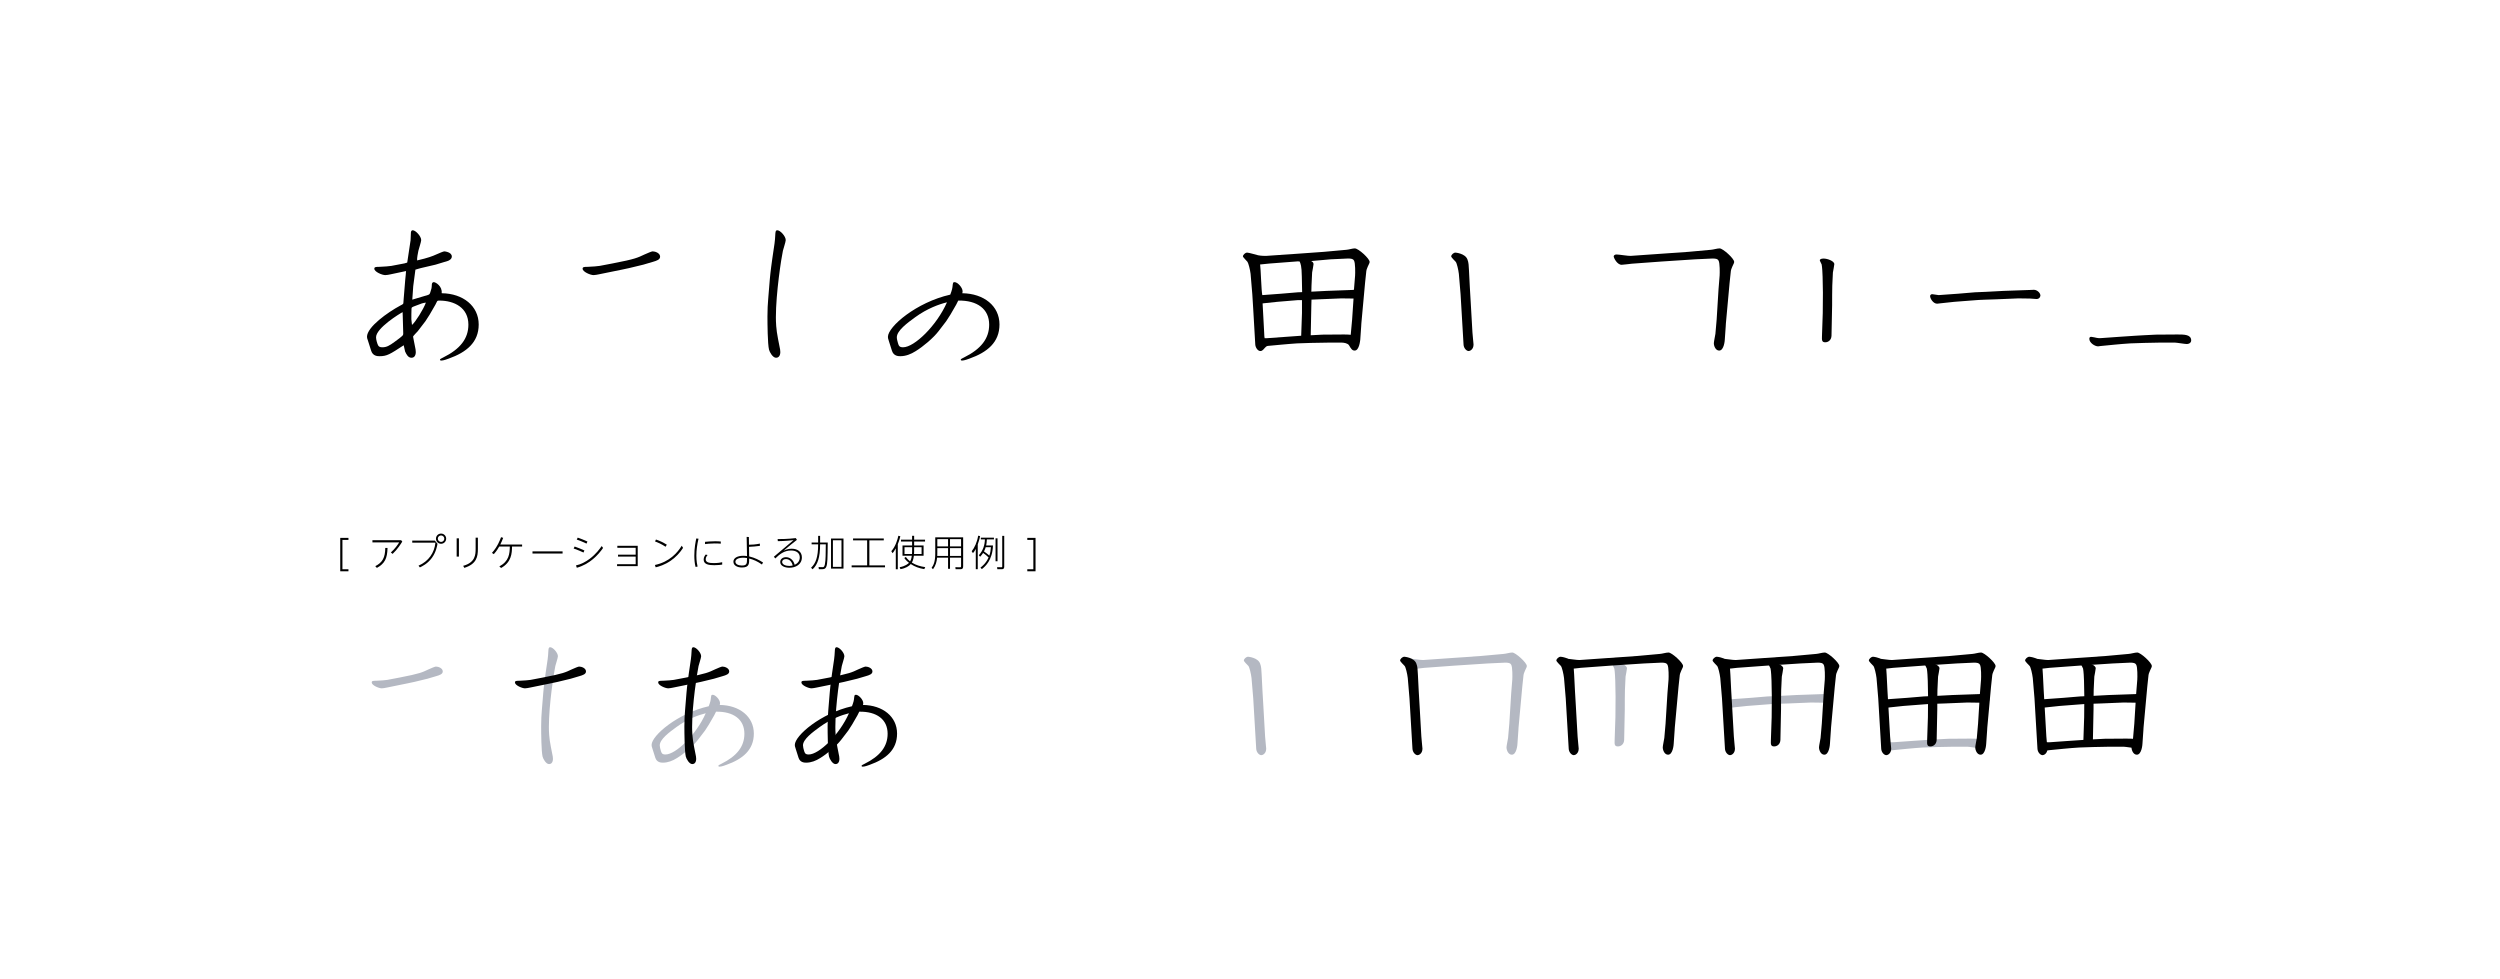 <?xml version="1.0" encoding="utf-8"?>
<!-- Generator: Adobe Illustrator 18.0.0, SVG Export Plug-In . SVG Version: 6.00 Build 0)  -->
<!DOCTYPE svg PUBLIC "-//W3C//DTD SVG 1.1//EN" "http://www.w3.org/Graphics/SVG/1.1/DTD/svg11.dtd">
<svg version="1.1" id="レイヤー_1" xmlns="http://www.w3.org/2000/svg" xmlns:xlink="http://www.w3.org/1999/xlink" x="0px"
	 y="0px" viewBox="0 0 960 376" enable-background="new 0 0 960 376" xml:space="preserve">
<g>
	<g>
		<path fill="#B4B8C2" d="M272.208,278.232l-1.485,2.31l-2.694,3.52
			c-1.87,2.42-5.389,5.39-8.084,7.039c-1.65,1.045-3.464,1.76-5.389,1.76
			c-0.715,0-2.31-0.056-2.915-1.87l-1.044-3.299c-0.385-1.155-0.385-1.266-0.385-1.65
			c0-3.574,10.009-12.153,21.942-14.848c0.055-0.11,0.715-1.87,0.77-2.64
			c0.165-1.54,0.165-1.76,0.77-1.76c0.99,0,2.805,1.87,2.805,3.245
			c0,0.22-0.055,0.385-0.11,0.66c7.589,0.11,13.088,4.455,13.088,10.999
			c0,6.324-4.344,9.788-10.503,11.988c-0.44,0.164-1.87,0.715-2.695,0.715
			c-0.165,0-0.439-0.055-0.439-0.33c0-0.221,0.604-0.495,1.155-0.77
			c5.994-2.971,8.854-6.654,8.854-11.549c0-5.5-4.18-8.579-10.889-8.469
			c-0.11,0.22-0.605,1.209-0.715,1.43L272.208,278.232z M259.78,279.167
			c-2.64,1.925-6.434,4.675-6.434,7.039c0,0.604,0.22,1.431,0.385,1.979
			c0.275,0.936,0.44,1.54,1.815,1.54c3.959,0,11.823-7.589,15.453-15.838
			C268.304,274.548,264.069,276.033,259.78,279.167z"/>
		<path d="M327.208,278.232l-1.484,2.31l-2.695,3.52c-1.869,2.42-5.389,5.39-8.084,7.039
			c-1.649,1.045-3.464,1.76-5.389,1.76c-0.715,0-2.31-0.056-2.915-1.87l-1.045-3.299
			c-0.385-1.155-0.385-1.266-0.385-1.65c0-3.574,10.009-12.153,21.942-14.848
			c0.055-0.11,0.715-1.87,0.77-2.64c0.165-1.54,0.165-1.76,0.771-1.76
			c0.989,0,2.805,1.87,2.805,3.245c0,0.22-0.056,0.385-0.11,0.66
			c7.589,0.11,13.088,4.455,13.088,10.999c0,6.324-4.344,9.788-10.503,11.988
			c-0.44,0.164-1.87,0.715-2.695,0.715c-0.165,0-0.439-0.055-0.439-0.33
			c0-0.221,0.604-0.495,1.154-0.77c5.994-2.971,8.854-6.654,8.854-11.549
			c0-5.5-4.18-8.579-10.889-8.469c-0.11,0.22-0.605,1.209-0.715,1.43L327.208,278.232z
			 M314.779,279.167c-2.639,1.925-6.434,4.675-6.434,7.039c0,0.604,0.22,1.431,0.385,1.979
			c0.275,0.936,0.44,1.54,1.814,1.54c3.96,0,11.824-7.589,15.453-15.838
			C323.304,274.548,319.069,276.033,314.779,279.167z"/>
	</g>
	<g>
		<path fill="#B4B8C2" d="M212.259,290.496c0.22,1.154,0.055,2.914-1.43,2.914
			c-1.155,0-2.255-1.979-2.475-2.859c-0.495-2.035-0.55-9.129-0.55-11.713
			c0-2.585,0.11-4.18,0.275-6.27l0.55-6.709c0.22-2.695,0.77-6.489,0.88-7.314
			c0.825-5.499,0.935-6.104,1.045-8.304c0.055-1.155,0.11-1.705,0.715-1.705
			c1.045,0,2.969,2.09,2.969,3.465c0,0.604-0.88,3.189-0.99,3.739
			c-0.55,2.475-2.475,14.903-2.475,23.372c0,1.705,0.055,4.179,0.77,7.754L212.259,290.496z"/>
		<path d="M267.259,290.496c0.22,1.154,0.055,2.914-1.43,2.914c-1.155,0-2.255-1.979-2.475-2.859
			c-0.495-2.035-0.55-9.129-0.55-11.713c0-2.585,0.11-4.18,0.275-6.27l0.55-6.709
			c0.22-2.695,0.77-6.489,0.88-7.314c0.825-5.499,0.935-6.104,1.045-8.304
			c0.055-1.155,0.11-1.705,0.715-1.705c1.045,0,2.969,2.09,2.969,3.465
			c0,0.604-0.88,3.189-0.99,3.739c-0.55,2.475-2.475,14.903-2.475,23.372
			c0,1.705,0.055,4.179,0.77,7.754L267.259,290.496z"/>
		<path d="M322.259,290.496c0.22,1.154,0.055,2.914-1.43,2.914c-1.155,0-2.255-1.979-2.475-2.859
			c-0.495-2.035-0.55-9.129-0.55-11.713c0-2.585,0.109-4.18,0.274-6.27l0.55-6.709
			c0.221-2.695,0.771-6.489,0.88-7.314c0.825-5.499,0.936-6.104,1.045-8.304
			c0.056-1.155,0.11-1.705,0.715-1.705c1.045,0,2.97,2.09,2.97,3.465
			c0,0.604-0.88,3.189-0.989,3.739c-0.55,2.475-2.475,14.903-2.475,23.372
			c0,1.705,0.055,4.179,0.77,7.754L322.259,290.496z"/>
	</g>
	<g>
		<path fill="#B4B8C2" d="M164.133,260.635l-5.004,1.21c-0.825,0.22-4.29,0.88-5.004,1.044
			l-5.664,1.155c-0.44,0.11-1.485,0.275-1.87,0.275c-1.1,0-3.85-1.155-3.85-2.255
			c0-0.605,0.495-0.66,1.815-0.66c1.375-0.055,3.794-0.22,4.179-0.33l4.62-0.88
			c8.029-1.54,8.799-2.035,11.163-3.135c1.1-0.495,2.53-1.1,2.86-1.1
			c0.935,0,2.64,0.605,2.64,1.87c0,1.045-1.21,1.43-2.53,1.814L164.133,260.635z"/>
		<path d="M219.133,260.635l-5.004,1.21c-0.825,0.22-4.29,0.88-5.004,1.044l-5.664,1.155
			c-0.44,0.11-1.485,0.275-1.87,0.275c-1.1,0-3.85-1.155-3.85-2.255
			c0-0.605,0.495-0.66,1.815-0.66c1.375-0.055,3.794-0.22,4.179-0.33l4.62-0.88
			c8.029-1.54,8.799-2.035,11.163-3.135c1.1-0.495,2.53-1.1,2.86-1.1
			c0.935,0,2.64,0.605,2.64,1.87c0,1.045-1.21,1.43-2.53,1.814L219.133,260.635z"/>
		<path d="M274.133,260.635l-5.004,1.21c-0.825,0.22-4.29,0.88-5.004,1.044l-5.664,1.155
			c-0.44,0.11-1.485,0.275-1.87,0.275c-1.1,0-3.85-1.155-3.85-2.255
			c0-0.605,0.495-0.66,1.815-0.66c1.375-0.055,3.794-0.22,4.179-0.33l4.62-0.88
			c8.029-1.54,8.799-2.035,11.163-3.135c1.1-0.495,2.53-1.1,2.86-1.1
			c0.935,0,2.64,0.605,2.64,1.87c0,1.045-1.21,1.43-2.53,1.814L274.133,260.635z"/>
		<path d="M329.133,260.635l-5.004,1.21c-0.825,0.22-4.29,0.88-5.005,1.044l-5.664,1.155
			c-0.44,0.11-1.484,0.275-1.87,0.275c-1.1,0-3.85-1.155-3.85-2.255
			c0-0.605,0.495-0.66,1.815-0.66c1.375-0.055,3.794-0.22,4.18-0.33l4.619-0.88
			c8.028-1.54,8.799-2.035,11.163-3.135c1.1-0.495,2.53-1.1,2.859-1.1
			c0.936,0,2.641,0.605,2.641,1.87c0,1.045-1.21,1.43-2.53,1.814L329.133,260.635z"/>
	</g>
</g>
<g>
	<path d="M149.981,105.342c-0.48,0.12-1.56,0.3-2.04,0.3c-1.2,0-4.2-1.26-4.2-2.46
		c0-0.66,0.54-0.72,1.98-0.72c1.5-0.06,4.14-0.24,4.56-0.36l5.04-0.96l1.02-0.3
		l0.06-0.18l1.26-8.399c0,0,0.12-2.46,0.12-2.82c0-0.3,0.06-1.02,0.72-1.02
		c1.08,0,3.24,2.28,3.24,3.78c0,0.66-0.96,3.48-1.08,4.08
		c-0.18,0.9-0.6,2.88-0.48,3.72c4.2-0.96,6-1.68,7.32-2.28
		c1.08-0.48,2.76-1.2,3.12-1.2c0.06,0,2.88,0.24,2.88,1.98
		c0,1.02-1.14,1.56-1.5,1.68l-4.74,1.44l-5.64,1.32c-0.06,0.06-1.92,0.48-2.1,0.6
		l-0.84,6.36l-0.36,5.16c0.72-0.18,3.959-1.2,4.62-1.38
		c1.8-0.48,2.04-0.54,2.28-1.38c0.48-1.44,0.54-1.62,0.6-2.94
		c0-0.3,0.06-1.02,0.78-1.02c0.72,0,3.3,1.62,3,4.2l0.12,0.06
		c8.04,0.12,14.1,4.86,14.1,12c0,6.9-4.74,10.68-11.46,13.08
		c-0.48,0.18-2.04,0.78-2.939,0.78c-0.18,0-0.48-0.06-0.48-0.36
		c0-0.24,0.66-0.54,1.26-0.84c6.54-3.24,9.66-7.26,9.66-12.6
		c0-6.479-5.34-9.24-11.16-9.24c-0.72,0-0.78,0.12-0.96,0.48
		c-0.12,0.18-0.48,0.9-0.54,1.08l-2.22,3.84l-1.62,2.52l-2.94,3.84
		c-0.24,0.3-1.8,1.8-1.8,2.1c0,0.06,0.18,0.84,0.18,0.96l0.78,3.959
		c0.24,1.26,0.06,3.18-1.56,3.18c-1.26,0-1.92-1.2-2.46-2.4
		c0-0.12-0.54-2.4-0.54-2.4c-5.34,3.48-6.42,4.2-9.3,4.2
		c-0.78,0-2.52-0.06-3.18-2.04l-1.14-3.6c-0.42-1.26-0.48-1.38-0.48-1.8
		c0-3.78,7.979-9.42,12.779-12c1.08-0.54,1.2-0.66,1.2-1.08c0-0.18,0.06-1.02,0.12-1.62
		l0.6-7.32c0.06-0.54,0.3-2.82,0.3-3.24L149.981,105.342z M144.402,129.521
		c0,0.96,0.48,2.46,0.72,2.94c0.24,0.66,0.84,0.9,1.68,0.9
		c1.62,0,2.7-0.6,4.74-2.1c3.3-2.4,3.3-2.52,3.3-3.18
		c0-1.02-0.18-5.58-0.18-6.479c0-1.02,0-1.08-0.06-1.74
		C153.521,120.401,144.402,125.98,144.402,129.521z M158.201,124.781
		c1.26-1.02,4.44-6.06,5.34-8.58c-1.26,0.18-1.5,0.24-3.9,1.2
		c-1.44,0.54-1.62,0.6-1.62,1.14c0,0.66-0.12,3.48-0.06,4.08L158.201,124.781z"/>
	<path d="M247.06,101.622l-5.459,1.32c-0.9,0.24-4.68,0.96-5.46,1.14l-6.18,1.26
		c-0.48,0.12-1.62,0.3-2.04,0.3c-1.2,0-4.2-1.26-4.2-2.46
		c0-0.66,0.54-0.72,1.98-0.72c1.5-0.06,4.14-0.24,4.56-0.36l5.04-0.96
		c8.76-1.68,9.6-2.22,12.18-3.42c1.2-0.54,2.76-1.2,3.12-1.2
		c1.02,0,2.88,0.66,2.88,2.04c0,1.14-1.32,1.56-2.76,1.98L247.06,101.622z"/>
	<path d="M299.561,134.2c0.24,1.26,0.06,3.18-1.56,3.18c-1.261,0-2.46-2.16-2.7-3.12
		c-0.54-2.22-0.6-9.959-0.6-12.779s0.119-4.56,0.3-6.84l0.6-7.32
		c0.24-2.939,0.84-7.08,0.96-7.979c0.9-6,1.021-6.66,1.14-9.06
		c0.061-1.26,0.12-1.86,0.78-1.86c1.14,0,3.24,2.28,3.24,3.78
		c0,0.66-0.96,3.48-1.08,4.08c-0.6,2.7-2.7,16.259-2.7,25.499
		c0,1.86,0.061,4.56,0.84,8.46L299.561,134.2z"/>
	<path d="M364.96,120.821l-1.619,2.52l-2.94,3.84c-2.04,2.64-5.88,5.88-8.819,7.68
		c-1.8,1.14-3.78,1.92-5.88,1.92c-0.78,0-2.52-0.06-3.18-2.04l-1.141-3.6
		c-0.42-1.26-0.42-1.38-0.42-1.8c0-3.9,10.92-13.26,23.939-16.2
		c0.06-0.12,0.78-2.04,0.84-2.88c0.18-1.68,0.18-1.92,0.84-1.92
		c1.08,0,3.061,2.04,3.061,3.54c0,0.24-0.061,0.42-0.12,0.72
		c8.279,0.12,14.279,4.86,14.279,12c0,6.9-4.74,10.68-11.46,13.08
		c-0.479,0.18-2.04,0.78-2.939,0.78c-0.181,0-0.48-0.06-0.48-0.36
		c0-0.24,0.66-0.54,1.26-0.84c6.54-3.24,9.66-7.26,9.66-12.6
		c0-6-4.56-9.359-11.88-9.24c-0.12,0.24-0.66,1.32-0.779,1.56L364.96,120.821z
		 M351.4,121.841c-2.879,2.1-7.02,5.1-7.02,7.68c0,0.66,0.24,1.56,0.42,2.16
		c0.301,1.02,0.48,1.68,1.98,1.68c4.319,0,12.899-8.28,16.859-17.279
		C360.7,116.801,356.081,118.421,351.4,121.841z"/>
	<path d="M508.418,96.702l8.58-0.78c0.96-0.06,2.34-0.54,3.239-0.54
		c1.44,0,5.7,3.96,5.7,5.16c0,0.36-0.061,0.479-0.72,1.86
		c-0.42,0.96-0.48,1.26-0.54,1.62l-0.48,4.5l-1.439,15.719l-0.061,1.08l-0.359,5.16
		c-0.061,0.3-0.36,4.14-2.16,4.14c-0.96,0-1.38-0.72-2.16-2.04
		c-0.479-0.78-1.979-1.02-2.819-1.02h-4.92l-6.9,0.12l-5.339,0.18
		c-0.841,0-4.98,0.42-5.94,0.48l-5.159,0.48c-0.601,0.06-0.721,0.18-1.86,1.44
		c-0.24,0.24-0.6,0.54-1.08,0.54c-1.08,0-1.92-1.44-1.979-2.52l-0.78-13.499
		l-0.36-5.82l-0.659-7.8c-0.181-1.62-0.841-4.14-1.2-4.62
		c-0.24-0.36-1.74-1.74-1.74-2.1c0-0.54,0.84-1.44,1.62-1.44
		c0.72,0,3.6,0.9,4.2,1.02c1.26,0.24,2.399,0.24,3.06,0.24l12.239-0.84L508.418,96.702z
		 M491.979,112.781l6.42-0.54c0.24,0,1.38-0.06,1.62-0.06l-0.12-5.939
		c-0.06-4.2-0.479-5.04-0.84-5.82l-0.66-0.06l-10.979,0.84l-3.54,0.36
		c0.24,1.2,0.48,10.32,0.84,11.76L491.979,112.781z M485.439,127.661
		c0.06,1.44,0.06,1.62,0.18,2.22h0.66l6.72-0.48l6.659-0.48l0.301-8.7v-4.979h-1.5
		l-7.98,0.66l-5.64,0.6L485.439,127.661z M507.878,128.5l8.28-0.06
		c1.38,0,1.8,0.06,2.52,0.12l0.54-5.88l0.54-8.04l-4.68-0.06l-8.64,0.36
		c-1.86,0.06-2.04,0.06-2.82,0.12c0,0.48-0.06,1.98-0.06,2.1l-0.24,11.58
		L507.878,128.5z M503.618,109.661c-0.06,0.42,0,2.04-0.06,2.34l5.88-0.3l9.779-0.36
		c0.12,0,0.54,0,0.66-0.06l0.06-0.24l0.42-5.22c0.061-0.96,0.12-4.859-0.42-5.76
		c-0.3-0.6-0.96-0.84-2.58-0.78l-6.419,0.3l-7.44,0.66
		c0.48,0.3,0.9,0.54,0.9,1.2c0,0.48-0.48,2.7-0.54,3.18L503.618,109.661z"/>
	<path d="M565.419,127.661c0,0.72,0.42,4.08,0.42,4.62c0,1.92-1.38,2.52-1.86,2.52
		c-0.84,0-1.92-1.08-1.979-2.52l-1.141-19.319l-0.659-7.8c-0.181-1.56-0.78-4.14-1.2-4.62
		c-0.3-0.36-1.74-1.68-1.74-2.1c0-0.6,0.9-1.44,1.62-1.44
		c0.06,0,3.779,0.3,4.62,2.64c0.479,1.2,0.479,2.28,0.6,4.38
		c0.06,1.92,0.54,10.38,0.66,12.12L565.419,127.661z"/>
	<path d="M656.978,95.922c0.96-0.06,2.399-0.54,3.359-0.54c1.26,0,5.58,3.9,5.58,5.16
		c0,0.36-0.06,0.479-0.72,1.86c-0.42,0.96-0.48,1.26-0.54,1.62l-0.48,4.5l-1.439,15.719
		l-0.061,1.08l-0.359,5.16c0,0.24-0.3,4.14-2.16,4.14c-1.32,0-2.04-1.68-2.04-2.82
		c0-0.6,0.54-3.12,0.6-3.6l0.48-5.52l0.72-11.639l0.42-5.22
		c0.061-0.96,0.12-4.859-0.42-5.76c-0.3-0.6-0.96-0.84-2.58-0.78l-6.419,0.3
		l-12.84,0.84l-11.46,0.84c-0.6,0.06-3.479,0.42-3.899,0.42
		c-1.74,0-3.06-2.64-3.06-3.24c0-0.12,0.12-0.72,1.14-0.72c0.84,0,4.56,0.6,5.34,0.54
		l22.259-1.56L656.978,95.922z"/>
	<path d="M699.998,112.361l-0.12-6.12c0-0.84-0.18-3.9-0.36-4.68
		c-0.06-0.24-0.72-1.38-0.72-1.62c0-0.18,0.24-0.66,1.44-0.66
		c1.5,0,4.14,0.96,4.14,2.16c0,0.48-0.48,2.7-0.54,3.18l-0.24,5.04
		c-0.06,1.08-0.06,6.3-0.06,7.5l-0.24,11.759c-0.06,1.68-1.26,2.52-2.399,2.52
		c-1.32,0-1.32-0.84-1.261-2.34l0.3-8.88L699.998,112.361z"/>
	<path d="M779.677,111.341c0.181,0,1.2-0.06,1.32-0.06c1.26,0,2.52,1.2,2.52,2.22
		c0,0.12-0.18,1.32-1.499,1.32c-0.36,0-2.16-0.18-2.521-0.18h-0.18l-4.26-0.06
		l-8.64,0.36c-1.62,0.06-6.6,0.18-8.16,0.36l-7.8,0.6l-5.039,0.54
		c-0.24,0-1.32,0.18-1.561,0.18c-1.5,0-2.699-1.98-2.699-2.94c0-0.42,0.42-0.72,0.779-0.72
		c0.42,0,2.16,0.36,2.521,0.36c0.119,0,0.96-0.06,1.619-0.12l5.88-0.42l6.42-0.54
		c1.68-0.06,3.18-0.12,4.26-0.18l6.78-0.36L779.677,111.341z"/>
	<path d="M823.058,128.741l4.8-0.24l8.28-0.06c2.579,0,5.279,0,5.279,2.28
		c0,0.72-0.6,1.38-1.74,1.38c-0.72,0-3.84-0.54-4.499-0.54h-5.88l-5.94,0.12
		l-5.34,0.18c-0.959,0-5.1,0.42-5.939,0.48l-5.52,0.54c-0.18,0-0.78,0.12-0.9,0.12
		c-1.26,0-3.359-1.38-3.359-2.88c0-0.6,0.3-0.78,0.72-0.78c0.36,0,1.92,0.36,2.22,0.42
		c0.601,0.12,0.96,0.12,1.74,0.06l6.72-0.479l6.239-0.42L823.058,128.741z"/>
</g>
<g>
	<path d="M133.805,206.546v0.785h-2.312v11.262h2.312v0.784h-3.152V206.546H133.805z"/>
	<path d="M154.038,207.429l0.435,0.546c-0.532,0.854-1.821,2.956-3.712,4.721l-0.672-0.546
		c1.695-1.541,2.605-2.941,3.208-3.88h-10.282v-0.84H154.038z M148.813,210.398
		c-0.098,4.077-1.064,5.996-4.09,7.676l-0.616-0.672c2.759-1.401,3.796-3.25,3.838-7.004H148.813z"
		/>
	<path d="M166.987,207.597l1.009,1.205c-0.126,0.785-0.519,3.11-2.073,5.309
		c-1.681,2.367-3.922,3.417-4.692,3.768l-0.519-0.659c3.922-1.723,6.107-4.986,6.485-8.825h-8.895
		v-0.798H166.987z M171.33,206.854c0,1.078-0.882,1.961-1.961,1.961s-1.961-0.883-1.961-1.961
		c0-1.093,0.882-1.961,1.961-1.961S171.33,205.762,171.33,206.854z M168.122,206.854
		c0,0.686,0.56,1.247,1.247,1.247s1.247-0.561,1.247-1.247c0-0.701-0.56-1.247-1.247-1.247
		S168.122,206.154,168.122,206.854z"/>
	<path d="M176.224,206.714v7.032h-0.869v-7.032H176.224z M183.508,206.476v4.314
		c0,2.983-0.49,5.799-5.211,7.27l-0.434-0.785c4.679-1.275,4.777-4.328,4.777-6.583v-4.216H183.508z"
		/>
	<path d="M191.75,217.514c3.74-2.059,3.95-4.805,4.02-7.634h-4.076
		c-0.924,1.639-1.667,2.465-2.073,2.914l-0.714-0.476c2.129-2.368,3.11-4.987,3.502-6.038
		l0.812,0.252c-0.378,0.994-0.645,1.639-1.106,2.563h8.376v0.784h-3.866
		c-0.056,2.563-0.182,5.967-4.202,8.223L191.75,217.514z"/>
	<path d="M216.031,211.729v0.826h-11.556V211.729H216.031z"/>
	<path d="M224.062,212.177c-1.093-0.519-2.073-0.938-3.782-1.555l0.378-0.756
		c1.597,0.575,2.578,0.967,3.754,1.513L224.062,212.177z M231.584,210.412
		c-1.849,2.675-5.168,6.248-10.085,7.606l-0.322-0.896c1.919-0.42,3.684-1.358,5.267-2.535
		c2.465-1.849,3.866-3.852,4.608-4.903L231.584,210.412z M225.225,208.745
		c-1.499-0.714-2.507-1.106-3.754-1.555l0.378-0.742c1.387,0.49,2.381,0.882,3.726,1.499
		L225.225,208.745z"/>
	<path d="M236.956,216.646h7.144v-2.899h-6.78v-0.756h6.78v-2.647h-7.046v-0.756h7.83v7.802h-7.928
		V216.646z"/>
	<path d="M262.301,210.384c-1.232,1.905-2.801,3.572-4.665,4.875c-2.381,1.667-4.552,2.283-5.855,2.591
		l-0.294-0.896c5.561-1.19,8.643-4.665,10.296-7.396L262.301,210.384z M255.591,209.95
		c-1.751-1.121-2.914-1.611-4.062-2.045l0.364-0.729c1.611,0.561,2.62,1.037,4.161,1.975
		L255.591,209.95z"/>
	<path d="M268.231,206.868c-0.504,2.129-0.826,4.3-0.826,6.5c0,2.087,0.294,3.46,0.462,4.202
		l-0.77,0.126c-0.378-1.345-0.477-2.956-0.477-4.371c0-2.97,0.49-5.323,0.756-6.556
		L268.231,206.868z M277.323,216.8c-0.519,0.084-1.597,0.238-3.026,0.238
		c-2.045,0-4.09-0.266-4.09-2.157c0-0.938,0.49-1.555,0.785-1.933l0.714,0.168
		c-0.266,0.322-0.714,0.882-0.714,1.639c0,1.177,1.219,1.471,3.067,1.471
		c1.667,0,2.676-0.21,3.264-0.336V216.8z M270.739,208.059c0.799-0.07,2.199-0.21,3.866-0.21
		c0.812,0,1.513,0.028,2.185,0.098l-0.028,0.827c-0.42-0.042-1.121-0.098-2.325-0.098
		c-1.765,0-3.124,0.182-3.712,0.252L270.739,208.059z"/>
	<path d="M291.798,209.614c-1.695,0.224-2.563,0.294-4.174,0.364l0.056,3.684
		c2.199,0.518,3.866,1.387,5.323,2.339l-0.42,0.771c-1.779-1.232-3.082-1.821-4.903-2.311
		c0.028,1.975,0.042,3.46-2.773,3.46c-1.667,0-3.278-0.714-3.278-2.228
		c0-1.415,1.513-2.269,3.74-2.269c0.21,0,0.882,0.014,1.485,0.098l-0.14-7.354l0.854,0.042
		l0.042,2.97c1.121-0.014,2.521-0.084,4.188-0.435V209.614z M285.369,214.166
		c-1.849,0-2.97,0.617-2.97,1.541s1.148,1.457,2.451,1.457c2.003,0,2.003-0.771,2.003-2.872
		C286.167,214.18,285.621,214.166,285.369,214.166z"/>
	<path d="M297.168,213.788l7.55-6.374c-1.331,0.14-3.11,0.35-6.038,0.392l-0.07-0.798
		c0.995,0,3.726,0.014,6.976-0.378l0.434,0.673c-1.555,1.176-3.292,2.633-5.113,4.16
		c0.757-0.351,1.723-0.756,3.124-0.756c2.367,0,3.894,1.302,3.894,3.32
		c0,2.787-2.479,3.992-4.805,3.992c-1.667,0-3.516-0.658-3.516-2.213c0-1.205,1.092-1.849,2.213-1.849
		c1.359,0,2.815,0.911,3.334,2.914c1.232-0.532,1.961-1.527,1.961-2.83
		c0-1.667-1.289-2.647-3.362-2.647c-2.759,0-4.552,1.611-6.037,3.054L297.168,213.788z
		 M301.819,214.685c-0.84,0-1.471,0.392-1.471,1.121c0,0.995,1.387,1.513,2.746,1.513
		c0.616,0,1.037-0.112,1.303-0.182C304.046,215.637,303.094,214.685,301.819,214.685z"/>
	<path d="M314.166,205.762h0.756v2.563h2.928c-0.056,5.981-0.07,8.18-0.574,9.343
		c-0.238,0.561-0.603,0.896-1.443,0.896h-1.387l-0.126-0.812l1.541,0.042
		c0.406,0.014,0.896,0.014,1.093-2.549c0.084-1.092,0.098-1.415,0.154-6.219h-2.186
		c0,5.057-0.98,7.844-2.885,9.581l-0.588-0.602c1.737-1.625,2.717-3.936,2.717-8.979h-2.507v-0.7
		h2.507V205.762z M323.901,206.784v11.57h-4.791v-11.57H323.901z M323.13,207.471h-3.292v10.197h3.292
		V207.471z"/>
	<path d="M339.371,206.77v0.729h-5.533v9.609h6.009v0.742h-12.817v-0.742h5.953v-9.609h-5.407v-0.729
		H339.371z"/>
	<path d="M344.755,218.593h-0.771v-8.041c-0.588,1.079-0.924,1.499-1.247,1.877l-0.476-0.784
		c1.583-1.695,2.409-4.455,2.703-5.912l0.756,0.182c-0.098,0.462-0.322,1.457-0.966,3.04V218.593z
		 M351.031,209.459h3.628v3.95h-3.726c-0.182,1.583-0.63,2.354-0.784,2.62
		c1.541,0.995,3.32,1.485,5.141,1.751l-0.364,0.771c-1.947-0.322-3.558-0.896-5.197-1.947
		c-0.672,0.798-2.003,1.639-3.964,1.947l-0.28-0.743c2.213-0.406,3.264-1.359,3.572-1.681
		c-1.135-0.869-1.583-1.527-1.807-1.849l0.588-0.42c0.294,0.406,0.659,0.911,1.653,1.709
		c0.21-0.364,0.462-0.84,0.645-2.157h-3.572v-3.95h3.684v-1.513h-4.272v-0.714h4.272v-1.485h0.785
		v1.485h4.188v0.714h-4.188V209.459z M350.246,210.118h-2.913v2.619h2.871
		c0.014-0.224,0.042-0.476,0.042-0.896V210.118z M351.031,211.771c0,0.224-0.028,0.742-0.042,0.966
		h2.899v-2.619h-2.857V211.771z"/>
	<path d="M369.849,217.43c0,0.756-0.196,1.148-0.967,1.148h-1.933l-0.098-0.771l1.891,0.028
		c0.309,0,0.309-0.294,0.309-0.42v-3.278h-4.245v4.286h-0.756v-4.286h-4.202
		c-0.168,1.569-0.49,2.97-1.569,4.44l-0.546-0.532c0.658-0.938,1.401-2.143,1.401-5.505v-6.206
		h10.716V217.43z M364.049,210.482h-4.118v1.919c0,0.644-0.014,0.812-0.028,1.079h4.146V210.482z
		 M364.049,207.036h-4.118v2.788h4.118V207.036z M369.05,207.036h-4.245v2.788h4.245V207.036z
		 M369.05,210.482h-4.245v2.998h4.245V210.482z"/>
	<path d="M375.457,218.579h-0.756v-7.802c-0.476,0.924-0.742,1.219-1.093,1.625l-0.476-0.729
		c1.064-1.289,2.101-3.53,2.479-5.967l0.756,0.154c-0.126,0.602-0.35,1.653-0.911,3.193V218.579z
		 M375.877,213.2c1.527-1.639,2.283-3.824,2.325-6.065h-1.555v-0.672h5.028v0.672h-2.717
		c-0.028,1.079-0.182,1.849-0.28,2.325h2.62c-0.154,5.687-3.082,8.166-4.272,9.077l-0.532-0.588
		c0.603-0.448,2.101-1.597,3.124-3.894c-0.504-0.546-1.345-1.163-2.101-1.723
		c-0.42,0.672-0.84,1.121-1.148,1.457L375.877,213.2z M378.497,210.132
		c-0.112,0.42-0.294,0.938-0.644,1.625c0.868,0.603,1.443,1.037,2.045,1.597
		c0.378-1.036,0.546-2.129,0.616-3.222H378.497z M383.049,215.525h-0.756v-8.797h0.756V215.525z
		 M385.626,205.762v11.794c0,0.406-0.042,1.022-0.938,1.022H382.979l-0.112-0.785l1.625,0.028
		c0.322,0,0.364-0.084,0.364-0.378v-11.682H385.626z"/>
	<path d="M397.648,219.377h-3.166v-0.784h2.325v-11.262h-2.325v-0.785h3.166V219.377z"/>
</g>
<g>
	<g>
		<path fill="#B4B8C2" d="M743.438,283.926l4.8-0.24l8.28-0.06c2.579,0,5.279,0,5.279,2.28
			c0,0.72-0.6,1.38-1.74,1.38c-0.72,0-3.84-0.54-4.499-0.54h-5.88l-5.94,0.12
			l-5.34,0.18c-0.959,0-5.1,0.42-5.939,0.479l-5.52,0.54c-0.18,0-0.78,0.12-0.9,0.12
			c-1.26,0-3.359-1.38-3.359-2.88c0-0.6,0.3-0.779,0.72-0.779c0.36,0,1.92,0.359,2.22,0.42
			c0.601,0.119,0.96,0.119,1.74,0.06l6.72-0.479l6.239-0.421L743.438,283.926z"/>
		<path d="M803.438,283.926l4.8-0.24l8.28-0.06c2.579,0,5.279,0,5.279,2.28
			c0,0.72-0.6,1.38-1.74,1.38c-0.72,0-3.84-0.54-4.499-0.54h-5.88l-5.94,0.12
			l-5.34,0.18c-0.959,0-5.1,0.42-5.939,0.479l-5.52,0.54c-0.18,0-0.78,0.12-0.9,0.12
			c-1.26,0-3.359-1.38-3.359-2.88c0-0.6,0.3-0.779,0.72-0.779c0.36,0,1.92,0.359,2.22,0.42
			c0.601,0.119,0.96,0.119,1.74,0.06l6.72-0.479l6.239-0.421L803.438,283.926z"/>
	</g>
	<g>
		<path fill="#B4B8C2" d="M700.058,266.527c0.181,0,1.2-0.06,1.32-0.06c1.26,0,2.52,1.2,2.52,2.22
			c0,0.12-0.18,1.32-1.499,1.32c-0.36,0-2.16-0.18-2.521-0.18h-0.18l-4.26-0.06
			l-8.64,0.36c-1.62,0.06-6.6,0.18-8.16,0.36l-7.8,0.6l-5.039,0.54
			c-0.24,0-1.32,0.18-1.561,0.18c-1.5,0-2.699-1.98-2.699-2.94c0-0.42,0.42-0.72,0.779-0.72
			c0.42,0,2.16,0.36,2.521,0.36c0.119,0,0.96-0.06,1.619-0.12l5.88-0.42l6.42-0.54
			c1.68-0.06,3.18-0.12,4.26-0.18l6.78-0.36L700.058,266.527z"/>
		<path d="M760.058,266.527c0.181,0,1.2-0.06,1.32-0.06c1.26,0,2.52,1.2,2.52,2.22
			c0,0.12-0.18,1.32-1.499,1.32c-0.36,0-2.16-0.18-2.521-0.18h-0.18l-4.26-0.06
			l-8.64,0.36c-1.62,0.06-6.6,0.18-8.16,0.36l-7.8,0.6l-5.039,0.54
			c-0.24,0-1.32,0.18-1.561,0.18c-1.5,0-2.699-1.98-2.699-2.94c0-0.42,0.42-0.72,0.779-0.72
			c0.42,0,2.16,0.36,2.521,0.36c0.119,0,0.96-0.06,1.619-0.12l5.88-0.42l6.42-0.54
			c1.68-0.06,3.18-0.12,4.26-0.18l6.78-0.36L760.058,266.527z"/>
		<path d="M820.058,266.527c0.181,0,1.2-0.06,1.32-0.06c1.26,0,2.52,1.2,2.52,2.22
			c0,0.12-0.18,1.32-1.499,1.32c-0.36,0-2.16-0.18-2.521-0.18h-0.18l-4.26-0.06
			l-8.64,0.36c-1.62,0.06-6.6,0.18-8.16,0.36l-7.8,0.6l-5.039,0.54
			c-0.24,0-1.32,0.18-1.561,0.18c-1.5,0-2.699-1.98-2.699-2.94c0-0.42,0.42-0.72,0.779-0.72
			c0.42,0,2.16,0.36,2.521,0.36c0.119,0,0.96-0.06,1.619-0.12l5.88-0.42l6.42-0.54
			c1.68-0.06,3.18-0.12,4.26-0.18l6.78-0.36L820.058,266.527z"/>
	</g>
	<g>
		<path fill="#B4B8C2" d="M620.379,267.547l-0.12-6.12c0-0.84-0.18-3.9-0.36-4.68
			c-0.06-0.24-0.72-1.38-0.72-1.62c0-0.18,0.24-0.66,1.44-0.66
			c1.5,0,4.14,0.96,4.14,2.16c0,0.48-0.48,2.7-0.54,3.18l-0.24,5.04
			c-0.06,1.08-0.06,6.3-0.06,7.5l-0.24,11.759c-0.06,1.681-1.26,2.521-2.399,2.521
			c-1.32,0-1.32-0.84-1.261-2.34l0.3-8.88L620.379,267.547z"/>
		<path d="M680.379,267.547l-0.12-6.12c0-0.84-0.18-3.9-0.36-4.68
			c-0.06-0.24-0.72-1.38-0.72-1.62c0-0.18,0.24-0.66,1.44-0.66
			c1.5,0,4.14,0.96,4.14,2.16c0,0.48-0.48,2.7-0.54,3.18l-0.24,5.04
			c-0.06,1.08-0.06,6.3-0.06,7.5l-0.24,11.759c-0.06,1.681-1.26,2.521-2.399,2.521
			c-1.32,0-1.32-0.84-1.261-2.34l0.3-8.88L680.379,267.547z"/>
		<path d="M740.379,267.547l-0.12-6.12c0-0.84-0.18-3.9-0.36-4.68
			c-0.06-0.24-0.72-1.38-0.72-1.62c0-0.18,0.24-0.66,1.44-0.66
			c1.5,0,4.14,0.96,4.14,2.16c0,0.48-0.48,2.7-0.54,3.18l-0.24,5.04
			c-0.06,1.08-0.06,6.3-0.06,7.5l-0.24,11.759c-0.06,1.681-1.26,2.521-2.399,2.521
			c-1.32,0-1.32-0.84-1.261-2.34l0.3-8.88L740.379,267.547z"/>
		<path d="M800.379,267.547l-0.12-6.12c0-0.84-0.18-3.9-0.36-4.68
			c-0.06-0.24-0.72-1.38-0.72-1.62c0-0.18,0.24-0.66,1.44-0.66
			c1.5,0,4.14,0.96,4.14,2.16c0,0.48-0.48,2.7-0.54,3.18l-0.24,5.04
			c-0.06,1.08-0.06,6.3-0.06,7.5l-0.24,11.759c-0.06,1.681-1.26,2.521-2.399,2.521
			c-1.32,0-1.32-0.84-1.261-2.34l0.3-8.88L800.379,267.547z"/>
	</g>
	<g>
		<path fill="#B4B8C2" d="M577.358,251.107c0.96-0.06,2.399-0.54,3.359-0.54
			c1.26,0,5.58,3.9,5.58,5.16c0,0.36-0.06,0.479-0.72,1.86
			c-0.42,0.96-0.48,1.26-0.54,1.62l-0.48,4.5l-1.439,15.719l-0.061,1.08l-0.359,5.16
			c0,0.24-0.3,4.14-2.16,4.14c-1.32,0-2.04-1.68-2.04-2.82
			c0-0.6,0.54-3.119,0.6-3.6l0.48-5.52l0.72-11.639l0.42-5.22
			c0.061-0.96,0.12-4.859-0.42-5.76c-0.3-0.6-0.96-0.84-2.58-0.78l-6.419,0.3
			l-12.84,0.84l-11.46,0.84c-0.6,0.06-3.479,0.42-3.899,0.42
			c-1.74,0-3.06-2.64-3.06-3.24c0-0.12,0.12-0.72,1.14-0.72
			c0.84,0,4.56,0.6,5.34,0.54l22.259-1.56L577.358,251.107z"/>
		<path d="M637.358,251.107c0.96-0.06,2.399-0.54,3.359-0.54c1.26,0,5.58,3.9,5.58,5.16
			c0,0.36-0.06,0.479-0.72,1.86c-0.42,0.96-0.48,1.26-0.54,1.62l-0.48,4.5l-1.439,15.719
			l-0.061,1.08l-0.359,5.16c0,0.24-0.3,4.14-2.16,4.14c-1.32,0-2.04-1.68-2.04-2.82
			c0-0.6,0.54-3.119,0.6-3.6l0.48-5.52l0.72-11.639l0.42-5.22
			c0.061-0.96,0.12-4.859-0.42-5.76c-0.3-0.6-0.96-0.84-2.58-0.78l-6.419,0.3
			l-12.84,0.84l-11.46,0.84c-0.6,0.06-3.479,0.42-3.899,0.42
			c-1.74,0-3.06-2.64-3.06-3.24c0-0.12,0.12-0.72,1.14-0.72
			c0.84,0,4.56,0.6,5.34,0.54l22.259-1.56L637.358,251.107z"/>
		<path d="M697.358,251.107c0.96-0.06,2.399-0.54,3.359-0.54c1.26,0,5.58,3.9,5.58,5.16
			c0,0.36-0.06,0.479-0.72,1.86c-0.42,0.96-0.48,1.26-0.54,1.62l-0.48,4.5l-1.439,15.719
			l-0.061,1.08l-0.359,5.16c0,0.24-0.3,4.14-2.16,4.14c-1.32,0-2.04-1.68-2.04-2.82
			c0-0.6,0.54-3.119,0.6-3.6l0.48-5.52l0.72-11.639l0.42-5.22
			c0.061-0.96,0.12-4.859-0.42-5.76c-0.3-0.6-0.96-0.84-2.58-0.78l-6.419,0.3
			l-12.84,0.84l-11.46,0.84c-0.6,0.06-3.479,0.42-3.899,0.42
			c-1.74,0-3.06-2.64-3.06-3.24c0-0.12,0.12-0.72,1.14-0.72
			c0.84,0,4.56,0.6,5.34,0.54l22.259-1.56L697.358,251.107z"/>
		<path d="M757.358,251.107c0.96-0.06,2.399-0.54,3.359-0.54c1.26,0,5.58,3.9,5.58,5.16
			c0,0.36-0.06,0.479-0.72,1.86c-0.42,0.96-0.48,1.26-0.54,1.62l-0.48,4.5l-1.439,15.719
			l-0.061,1.08l-0.359,5.16c0,0.24-0.3,4.14-2.16,4.14c-1.32,0-2.04-1.68-2.04-2.82
			c0-0.6,0.54-3.119,0.6-3.6l0.48-5.52l0.72-11.639l0.42-5.22
			c0.061-0.96,0.12-4.859-0.42-5.76c-0.3-0.6-0.96-0.84-2.58-0.78l-6.419,0.3
			l-12.84,0.84l-11.46,0.84c-0.6,0.06-3.479,0.42-3.899,0.42
			c-1.74,0-3.06-2.64-3.06-3.24c0-0.12,0.12-0.72,1.14-0.72
			c0.84,0,4.56,0.6,5.34,0.54l22.259-1.56L757.358,251.107z"/>
		<path d="M817.358,251.107c0.96-0.06,2.399-0.54,3.359-0.54c1.26,0,5.58,3.9,5.58,5.16
			c0,0.36-0.06,0.479-0.72,1.86c-0.42,0.96-0.48,1.26-0.54,1.62l-0.48,4.5l-1.439,15.719
			l-0.061,1.08l-0.359,5.16c0,0.24-0.3,4.14-2.16,4.14c-1.32,0-2.04-1.68-2.04-2.82
			c0-0.6,0.54-3.119,0.6-3.6l0.48-5.52l0.72-11.639l0.42-5.22
			c0.061-0.96,0.12-4.859-0.42-5.76c-0.3-0.6-0.96-0.84-2.58-0.78l-6.419,0.3
			l-12.84,0.84l-11.46,0.84c-0.6,0.06-3.479,0.42-3.899,0.42
			c-1.74,0-3.06-2.64-3.06-3.24c0-0.12,0.12-0.72,1.14-0.72
			c0.84,0,4.56,0.6,5.34,0.54l22.259-1.56L817.358,251.107z"/>
	</g>
	<g>
		<path fill="#B4B8C2" d="M485.8,282.846c0,0.721,0.42,4.08,0.42,4.62c0,1.92-1.38,2.52-1.86,2.52
			c-0.84,0-1.92-1.08-1.979-2.52l-1.141-19.319l-0.659-7.8c-0.181-1.56-0.78-4.14-1.2-4.62
			c-0.3-0.36-1.74-1.68-1.74-2.1c0-0.6,0.9-1.44,1.62-1.44
			c0.06,0,3.779,0.3,4.62,2.64c0.479,1.2,0.479,2.28,0.6,4.38
			c0.06,1.92,0.54,10.38,0.66,12.12L485.8,282.846z"/>
		<path d="M545.8,282.846c0,0.721,0.42,4.08,0.42,4.62c0,1.92-1.38,2.52-1.86,2.52
			c-0.84,0-1.92-1.08-1.979-2.52l-1.141-19.319l-0.659-7.8c-0.181-1.56-0.78-4.14-1.2-4.62
			c-0.3-0.36-1.74-1.68-1.74-2.1c0-0.6,0.9-1.44,1.62-1.44
			c0.06,0,3.779,0.3,4.62,2.64c0.479,1.2,0.479,2.28,0.6,4.38
			c0.06,1.92,0.54,10.38,0.66,12.12L545.8,282.846z"/>
		<path d="M605.8,282.846c0,0.721,0.42,4.08,0.42,4.62c0,1.92-1.38,2.52-1.86,2.52
			c-0.84,0-1.92-1.08-1.979-2.52l-1.141-19.319l-0.659-7.8c-0.181-1.56-0.78-4.14-1.2-4.62
			c-0.3-0.36-1.74-1.68-1.74-2.1c0-0.6,0.9-1.44,1.62-1.44
			c0.06,0,3.779,0.3,4.62,2.64c0.479,1.2,0.479,2.28,0.6,4.38
			c0.06,1.92,0.54,10.38,0.66,12.12L605.8,282.846z"/>
		<path d="M665.8,282.846c0,0.721,0.42,4.08,0.42,4.62c0,1.92-1.38,2.52-1.86,2.52
			c-0.84,0-1.92-1.08-1.979-2.52l-1.141-19.319l-0.659-7.8c-0.181-1.56-0.78-4.14-1.2-4.62
			c-0.3-0.36-1.74-1.68-1.74-2.1c0-0.6,0.9-1.44,1.62-1.44
			c0.06,0,3.779,0.3,4.62,2.64c0.479,1.2,0.479,2.28,0.6,4.38
			c0.06,1.92,0.54,10.38,0.66,12.12L665.8,282.846z"/>
		<path d="M725.8,282.846c0,0.721,0.42,4.08,0.42,4.62c0,1.92-1.38,2.52-1.86,2.52
			c-0.84,0-1.92-1.08-1.979-2.52l-1.141-19.319l-0.659-7.8c-0.181-1.56-0.78-4.14-1.2-4.62
			c-0.3-0.36-1.74-1.68-1.74-2.1c0-0.6,0.9-1.44,1.62-1.44
			c0.06,0,3.779,0.3,4.62,2.64c0.479,1.2,0.479,2.28,0.6,4.38
			c0.06,1.92,0.54,10.38,0.66,12.12L725.8,282.846z"/>
		<path d="M785.8,282.846c0,0.721,0.42,4.08,0.42,4.62c0,1.92-1.38,2.52-1.86,2.52
			c-0.84,0-1.92-1.08-1.979-2.52l-1.141-19.319l-0.659-7.8c-0.181-1.56-0.78-4.14-1.2-4.62
			c-0.3-0.36-1.74-1.68-1.74-2.1c0-0.6,0.9-1.44,1.62-1.44
			c0.06,0,3.779,0.3,4.62,2.64c0.479,1.2,0.479,2.28,0.6,4.38
			c0.06,1.92,0.54,10.38,0.66,12.12L785.8,282.846z"/>
	</g>
</g>
<g>
</g>
<g>
</g>
<g>
</g>
<g>
</g>
<g>
</g>
<g>
</g>
<g>
</g>
<g>
</g>
<g>
</g>
<g>
</g>
<g>
</g>
<g>
</g>
<g>
</g>
<g>
</g>
<g>
</g>
</svg>
